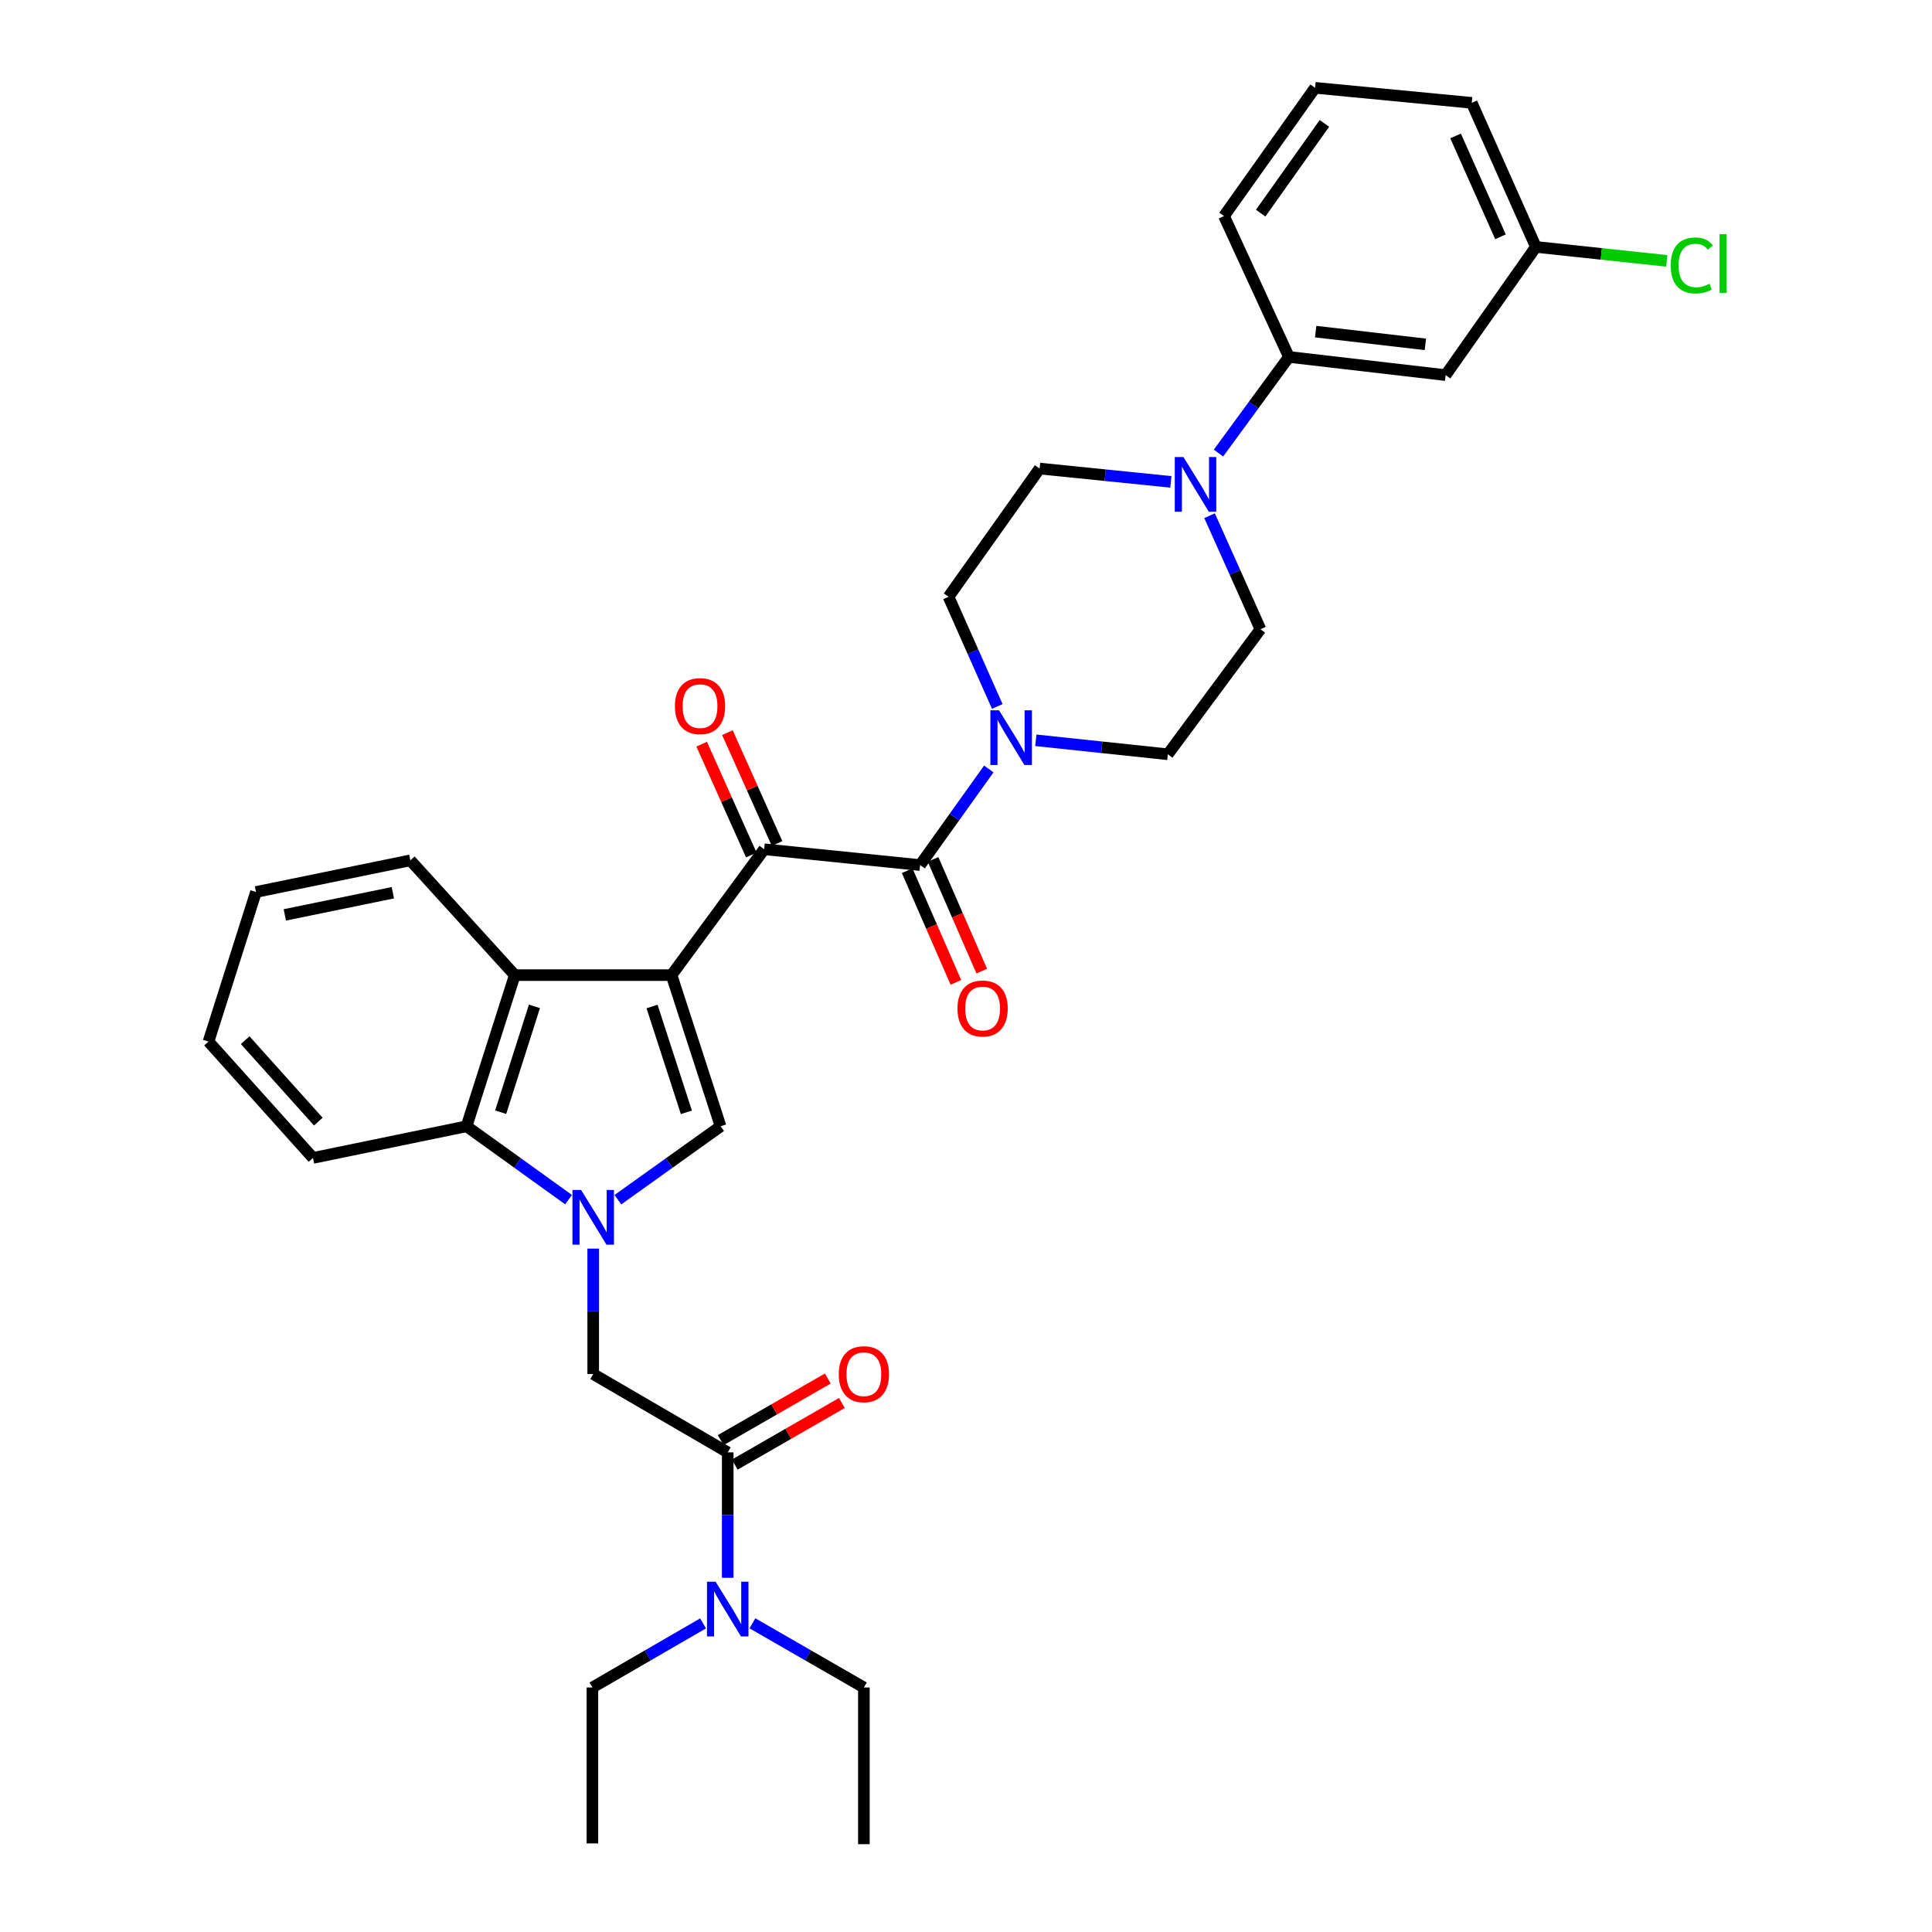 <?xml version='1.0' encoding='iso-8859-1'?>
<svg version='1.1' baseProfile='full'
              xmlns='http://www.w3.org/2000/svg'
                      xmlns:rdkit='http://www.rdkit.org/xml'
                      xmlns:xlink='http://www.w3.org/1999/xlink'
                  xml:space='preserve'
width='1000px' height='1000px' viewBox='0 0 1000 1000'>
<!-- END OF HEADER -->
<rect style='opacity:1.0;fill:#FFFFFF;stroke:none' width='1000' height='1000' x='0' y='0'> </rect>
<path class='bond-1' d='M 347.581,504.716 L 372.977,582.965' style='fill:none;fill-rule:evenodd;stroke:#000000;stroke-width:6px;stroke-linecap:butt;stroke-linejoin:miter;stroke-opacity:1' />
<path class='bond-1' d='M 337.495,520.963 L 355.272,575.737' style='fill:none;fill-rule:evenodd;stroke:#000000;stroke-width:6px;stroke-linecap:butt;stroke-linejoin:miter;stroke-opacity:1' />
<path class='bond-2' d='M 347.581,504.716 L 395.533,439.574' style='fill:none;fill-rule:evenodd;stroke:#000000;stroke-width:6px;stroke-linecap:butt;stroke-linejoin:miter;stroke-opacity:1' />
<path class='bond-4' d='M 347.581,504.716 L 266.459,504.716' style='fill:none;fill-rule:evenodd;stroke:#000000;stroke-width:6px;stroke-linecap:butt;stroke-linejoin:miter;stroke-opacity:1' />
<path class='bond-0' d='M 319.807,620.965 L 346.392,601.965' style='fill:none;fill-rule:evenodd;stroke:#0000FF;stroke-width:6px;stroke-linecap:butt;stroke-linejoin:miter;stroke-opacity:1' />
<path class='bond-0' d='M 346.392,601.965 L 372.977,582.965' style='fill:none;fill-rule:evenodd;stroke:#000000;stroke-width:6px;stroke-linecap:butt;stroke-linejoin:miter;stroke-opacity:1' />
<path class='bond-9' d='M 307.04,646.276 L 307.04,678.743' style='fill:none;fill-rule:evenodd;stroke:#0000FF;stroke-width:6px;stroke-linecap:butt;stroke-linejoin:miter;stroke-opacity:1' />
<path class='bond-9' d='M 307.04,678.743 L 307.04,711.211' style='fill:none;fill-rule:evenodd;stroke:#000000;stroke-width:6px;stroke-linecap:butt;stroke-linejoin:miter;stroke-opacity:1' />
<path class='bond-33' d='M 294.282,620.917 L 267.884,601.941' style='fill:none;fill-rule:evenodd;stroke:#0000FF;stroke-width:6px;stroke-linecap:butt;stroke-linejoin:miter;stroke-opacity:1' />
<path class='bond-33' d='M 267.884,601.941 L 241.485,582.965' style='fill:none;fill-rule:evenodd;stroke:#000000;stroke-width:6px;stroke-linecap:butt;stroke-linejoin:miter;stroke-opacity:1' />
<path class='bond-3' d='M 395.533,439.574 L 476.249,447.755' style='fill:none;fill-rule:evenodd;stroke:#000000;stroke-width:6px;stroke-linecap:butt;stroke-linejoin:miter;stroke-opacity:1' />
<path class='bond-14' d='M 402.2,436.59 L 389.36,407.906' style='fill:none;fill-rule:evenodd;stroke:#000000;stroke-width:6px;stroke-linecap:butt;stroke-linejoin:miter;stroke-opacity:1' />
<path class='bond-14' d='M 389.36,407.906 L 376.52,379.222' style='fill:none;fill-rule:evenodd;stroke:#FF0000;stroke-width:6px;stroke-linecap:butt;stroke-linejoin:miter;stroke-opacity:1' />
<path class='bond-14' d='M 388.865,442.559 L 376.026,413.875' style='fill:none;fill-rule:evenodd;stroke:#000000;stroke-width:6px;stroke-linecap:butt;stroke-linejoin:miter;stroke-opacity:1' />
<path class='bond-14' d='M 376.026,413.875 L 363.186,385.191' style='fill:none;fill-rule:evenodd;stroke:#FF0000;stroke-width:6px;stroke-linecap:butt;stroke-linejoin:miter;stroke-opacity:1' />
<path class='bond-6' d='M 476.249,447.755 L 494.024,422.88' style='fill:none;fill-rule:evenodd;stroke:#000000;stroke-width:6px;stroke-linecap:butt;stroke-linejoin:miter;stroke-opacity:1' />
<path class='bond-6' d='M 494.024,422.88 L 511.799,398.005' style='fill:none;fill-rule:evenodd;stroke:#0000FF;stroke-width:6px;stroke-linecap:butt;stroke-linejoin:miter;stroke-opacity:1' />
<path class='bond-13' d='M 469.554,450.676 L 482.161,479.584' style='fill:none;fill-rule:evenodd;stroke:#000000;stroke-width:6px;stroke-linecap:butt;stroke-linejoin:miter;stroke-opacity:1' />
<path class='bond-13' d='M 482.161,479.584 L 494.769,508.492' style='fill:none;fill-rule:evenodd;stroke:#FF0000;stroke-width:6px;stroke-linecap:butt;stroke-linejoin:miter;stroke-opacity:1' />
<path class='bond-13' d='M 482.945,444.835 L 495.553,473.743' style='fill:none;fill-rule:evenodd;stroke:#000000;stroke-width:6px;stroke-linecap:butt;stroke-linejoin:miter;stroke-opacity:1' />
<path class='bond-13' d='M 495.553,473.743 L 508.161,502.651' style='fill:none;fill-rule:evenodd;stroke:#FF0000;stroke-width:6px;stroke-linecap:butt;stroke-linejoin:miter;stroke-opacity:1' />
<path class='bond-5' d='M 266.459,504.716 L 241.485,582.965' style='fill:none;fill-rule:evenodd;stroke:#000000;stroke-width:6px;stroke-linecap:butt;stroke-linejoin:miter;stroke-opacity:1' />
<path class='bond-5' d='M 276.631,520.895 L 259.149,575.669' style='fill:none;fill-rule:evenodd;stroke:#000000;stroke-width:6px;stroke-linecap:butt;stroke-linejoin:miter;stroke-opacity:1' />
<path class='bond-22' d='M 266.459,504.716 L 212.396,445.312' style='fill:none;fill-rule:evenodd;stroke:#000000;stroke-width:6px;stroke-linecap:butt;stroke-linejoin:miter;stroke-opacity:1' />
<path class='bond-23' d='M 241.485,582.965 L 162.002,599.344' style='fill:none;fill-rule:evenodd;stroke:#000000;stroke-width:6px;stroke-linecap:butt;stroke-linejoin:miter;stroke-opacity:1' />
<path class='bond-15' d='M 536.143,383.173 L 570.307,386.793' style='fill:none;fill-rule:evenodd;stroke:#0000FF;stroke-width:6px;stroke-linecap:butt;stroke-linejoin:miter;stroke-opacity:1' />
<path class='bond-15' d='M 570.307,386.793 L 604.471,390.414' style='fill:none;fill-rule:evenodd;stroke:#000000;stroke-width:6px;stroke-linecap:butt;stroke-linejoin:miter;stroke-opacity:1' />
<path class='bond-16' d='M 516.189,365.664 L 503.58,337.279' style='fill:none;fill-rule:evenodd;stroke:#0000FF;stroke-width:6px;stroke-linecap:butt;stroke-linejoin:miter;stroke-opacity:1' />
<path class='bond-16' d='M 503.58,337.279 L 490.972,308.894' style='fill:none;fill-rule:evenodd;stroke:#000000;stroke-width:6px;stroke-linecap:butt;stroke-linejoin:miter;stroke-opacity:1' />
<path class='bond-7' d='M 376.67,751.743 L 307.04,711.211' style='fill:none;fill-rule:evenodd;stroke:#000000;stroke-width:6px;stroke-linecap:butt;stroke-linejoin:miter;stroke-opacity:1' />
<path class='bond-12' d='M 376.67,751.743 L 376.67,784.211' style='fill:none;fill-rule:evenodd;stroke:#000000;stroke-width:6px;stroke-linecap:butt;stroke-linejoin:miter;stroke-opacity:1' />
<path class='bond-12' d='M 376.67,784.211 L 376.67,816.678' style='fill:none;fill-rule:evenodd;stroke:#0000FF;stroke-width:6px;stroke-linecap:butt;stroke-linejoin:miter;stroke-opacity:1' />
<path class='bond-19' d='M 380.312,758.075 L 408.033,742.132' style='fill:none;fill-rule:evenodd;stroke:#000000;stroke-width:6px;stroke-linecap:butt;stroke-linejoin:miter;stroke-opacity:1' />
<path class='bond-19' d='M 408.033,742.132 L 435.753,726.189' style='fill:none;fill-rule:evenodd;stroke:#FF0000;stroke-width:6px;stroke-linecap:butt;stroke-linejoin:miter;stroke-opacity:1' />
<path class='bond-19' d='M 373.028,745.411 L 400.749,729.468' style='fill:none;fill-rule:evenodd;stroke:#000000;stroke-width:6px;stroke-linecap:butt;stroke-linejoin:miter;stroke-opacity:1' />
<path class='bond-19' d='M 400.749,729.468 L 428.47,713.524' style='fill:none;fill-rule:evenodd;stroke:#FF0000;stroke-width:6px;stroke-linecap:butt;stroke-linejoin:miter;stroke-opacity:1' />
<path class='bond-8' d='M 606.036,249.412 L 572.066,245.965' style='fill:none;fill-rule:evenodd;stroke:#0000FF;stroke-width:6px;stroke-linecap:butt;stroke-linejoin:miter;stroke-opacity:1' />
<path class='bond-8' d='M 572.066,245.965 L 538.095,242.518' style='fill:none;fill-rule:evenodd;stroke:#000000;stroke-width:6px;stroke-linecap:butt;stroke-linejoin:miter;stroke-opacity:1' />
<path class='bond-10' d='M 630.678,234.503 L 648.907,209.625' style='fill:none;fill-rule:evenodd;stroke:#0000FF;stroke-width:6px;stroke-linecap:butt;stroke-linejoin:miter;stroke-opacity:1' />
<path class='bond-10' d='M 648.907,209.625 L 667.137,184.747' style='fill:none;fill-rule:evenodd;stroke:#000000;stroke-width:6px;stroke-linecap:butt;stroke-linejoin:miter;stroke-opacity:1' />
<path class='bond-35' d='M 626.068,266.922 L 639.233,296.304' style='fill:none;fill-rule:evenodd;stroke:#0000FF;stroke-width:6px;stroke-linecap:butt;stroke-linejoin:miter;stroke-opacity:1' />
<path class='bond-35' d='M 639.233,296.304 L 652.397,325.686' style='fill:none;fill-rule:evenodd;stroke:#000000;stroke-width:6px;stroke-linecap:butt;stroke-linejoin:miter;stroke-opacity:1' />
<path class='bond-11' d='M 667.137,184.747 L 748.251,194.161' style='fill:none;fill-rule:evenodd;stroke:#000000;stroke-width:6px;stroke-linecap:butt;stroke-linejoin:miter;stroke-opacity:1' />
<path class='bond-11' d='M 680.988,171.647 L 737.768,178.237' style='fill:none;fill-rule:evenodd;stroke:#000000;stroke-width:6px;stroke-linecap:butt;stroke-linejoin:miter;stroke-opacity:1' />
<path class='bond-24' d='M 667.137,184.747 L 633.543,111.83' style='fill:none;fill-rule:evenodd;stroke:#000000;stroke-width:6px;stroke-linecap:butt;stroke-linejoin:miter;stroke-opacity:1' />
<path class='bond-20' d='M 748.251,194.161 L 794.968,127.803' style='fill:none;fill-rule:evenodd;stroke:#000000;stroke-width:6px;stroke-linecap:butt;stroke-linejoin:miter;stroke-opacity:1' />
<path class='bond-26' d='M 363.907,840.259 L 335.267,856.849' style='fill:none;fill-rule:evenodd;stroke:#0000FF;stroke-width:6px;stroke-linecap:butt;stroke-linejoin:miter;stroke-opacity:1' />
<path class='bond-26' d='M 335.267,856.849 L 306.627,873.439' style='fill:none;fill-rule:evenodd;stroke:#000000;stroke-width:6px;stroke-linecap:butt;stroke-linejoin:miter;stroke-opacity:1' />
<path class='bond-27' d='M 389.443,840.22 L 418.294,856.829' style='fill:none;fill-rule:evenodd;stroke:#0000FF;stroke-width:6px;stroke-linecap:butt;stroke-linejoin:miter;stroke-opacity:1' />
<path class='bond-27' d='M 418.294,856.829 L 447.144,873.439' style='fill:none;fill-rule:evenodd;stroke:#000000;stroke-width:6px;stroke-linecap:butt;stroke-linejoin:miter;stroke-opacity:1' />
<path class='bond-17' d='M 604.471,390.414 L 652.397,325.686' style='fill:none;fill-rule:evenodd;stroke:#000000;stroke-width:6px;stroke-linecap:butt;stroke-linejoin:miter;stroke-opacity:1' />
<path class='bond-18' d='M 490.972,308.894 L 538.095,242.518' style='fill:none;fill-rule:evenodd;stroke:#000000;stroke-width:6px;stroke-linecap:butt;stroke-linejoin:miter;stroke-opacity:1' />
<path class='bond-21' d='M 794.968,127.803 L 828.848,131.414' style='fill:none;fill-rule:evenodd;stroke:#000000;stroke-width:6px;stroke-linecap:butt;stroke-linejoin:miter;stroke-opacity:1' />
<path class='bond-21' d='M 828.848,131.414 L 862.728,135.026' style='fill:none;fill-rule:evenodd;stroke:#00CC00;stroke-width:6px;stroke-linecap:butt;stroke-linejoin:miter;stroke-opacity:1' />
<path class='bond-36' d='M 794.968,127.803 L 761.773,53.238' style='fill:none;fill-rule:evenodd;stroke:#000000;stroke-width:6px;stroke-linecap:butt;stroke-linejoin:miter;stroke-opacity:1' />
<path class='bond-36' d='M 776.642,122.56 L 753.405,70.365' style='fill:none;fill-rule:evenodd;stroke:#000000;stroke-width:6px;stroke-linecap:butt;stroke-linejoin:miter;stroke-opacity:1' />
<path class='bond-31' d='M 212.396,445.312 L 132.499,461.691' style='fill:none;fill-rule:evenodd;stroke:#000000;stroke-width:6px;stroke-linecap:butt;stroke-linejoin:miter;stroke-opacity:1' />
<path class='bond-31' d='M 203.346,462.081 L 147.418,473.546' style='fill:none;fill-rule:evenodd;stroke:#000000;stroke-width:6px;stroke-linecap:butt;stroke-linejoin:miter;stroke-opacity:1' />
<path class='bond-34' d='M 162.002,599.344 L 107.923,539.121' style='fill:none;fill-rule:evenodd;stroke:#000000;stroke-width:6px;stroke-linecap:butt;stroke-linejoin:miter;stroke-opacity:1' />
<path class='bond-34' d='M 164.76,580.549 L 126.905,538.393' style='fill:none;fill-rule:evenodd;stroke:#000000;stroke-width:6px;stroke-linecap:butt;stroke-linejoin:miter;stroke-opacity:1' />
<path class='bond-25' d='M 633.543,111.83 L 680.666,45.455' style='fill:none;fill-rule:evenodd;stroke:#000000;stroke-width:6px;stroke-linecap:butt;stroke-linejoin:miter;stroke-opacity:1' />
<path class='bond-25' d='M 652.524,110.331 L 685.51,63.868' style='fill:none;fill-rule:evenodd;stroke:#000000;stroke-width:6px;stroke-linecap:butt;stroke-linejoin:miter;stroke-opacity:1' />
<path class='bond-28' d='M 680.666,45.455 L 761.773,53.238' style='fill:none;fill-rule:evenodd;stroke:#000000;stroke-width:6px;stroke-linecap:butt;stroke-linejoin:miter;stroke-opacity:1' />
<path class='bond-29' d='M 306.627,873.439 L 306.627,954.148' style='fill:none;fill-rule:evenodd;stroke:#000000;stroke-width:6px;stroke-linecap:butt;stroke-linejoin:miter;stroke-opacity:1' />
<path class='bond-30' d='M 447.144,873.439 L 447.144,954.545' style='fill:none;fill-rule:evenodd;stroke:#000000;stroke-width:6px;stroke-linecap:butt;stroke-linejoin:miter;stroke-opacity:1' />
<path class='bond-32' d='M 132.499,461.691 L 107.923,539.121' style='fill:none;fill-rule:evenodd;stroke:#000000;stroke-width:6px;stroke-linecap:butt;stroke-linejoin:miter;stroke-opacity:1' />
<path  class='atom-1' d='M 300.78 615.928
L 310.06 630.928
Q 310.98 632.408, 312.46 635.088
Q 313.94 637.768, 314.02 637.928
L 314.02 615.928
L 317.78 615.928
L 317.78 644.248
L 313.9 644.248
L 303.94 627.848
Q 302.78 625.928, 301.54 623.728
Q 300.34 621.528, 299.98 620.848
L 299.98 644.248
L 296.3 644.248
L 296.3 615.928
L 300.78 615.928
' fill='#0000FF'/>
<path  class='atom-7' d='M 517.104 367.659
L 526.384 382.659
Q 527.304 384.139, 528.784 386.819
Q 530.264 389.499, 530.344 389.659
L 530.344 367.659
L 534.104 367.659
L 534.104 395.979
L 530.224 395.979
L 520.264 379.579
Q 519.104 377.659, 517.864 375.459
Q 516.664 373.259, 516.304 372.579
L 516.304 395.979
L 512.624 395.979
L 512.624 367.659
L 517.104 367.659
' fill='#0000FF'/>
<path  class='atom-9' d='M 612.544 236.548
L 621.824 251.548
Q 622.744 253.028, 624.224 255.708
Q 625.704 258.388, 625.784 258.548
L 625.784 236.548
L 629.544 236.548
L 629.544 264.868
L 625.664 264.868
L 615.704 248.468
Q 614.544 246.548, 613.304 244.348
Q 612.104 242.148, 611.744 241.468
L 611.744 264.868
L 608.064 264.868
L 608.064 236.548
L 612.544 236.548
' fill='#0000FF'/>
<path  class='atom-13' d='M 370.41 818.706
L 379.69 833.706
Q 380.61 835.186, 382.09 837.866
Q 383.57 840.546, 383.65 840.706
L 383.65 818.706
L 387.41 818.706
L 387.41 847.026
L 383.53 847.026
L 373.57 830.626
Q 372.41 828.706, 371.17 826.506
Q 369.97 824.306, 369.61 823.626
L 369.61 847.026
L 365.93 847.026
L 365.93 818.706
L 370.41 818.706
' fill='#0000FF'/>
<path  class='atom-14' d='M 495.593 521.994
Q 495.593 515.194, 498.953 511.394
Q 502.313 507.594, 508.593 507.594
Q 514.873 507.594, 518.233 511.394
Q 521.593 515.194, 521.593 521.994
Q 521.593 528.874, 518.193 532.794
Q 514.793 536.674, 508.593 536.674
Q 502.353 536.674, 498.953 532.794
Q 495.593 528.914, 495.593 521.994
M 508.593 533.474
Q 512.913 533.474, 515.233 530.594
Q 517.593 527.674, 517.593 521.994
Q 517.593 516.434, 515.233 513.634
Q 512.913 510.794, 508.593 510.794
Q 504.273 510.794, 501.913 513.594
Q 499.593 516.394, 499.593 521.994
Q 499.593 527.714, 501.913 530.594
Q 504.273 533.474, 508.593 533.474
' fill='#FF0000'/>
<path  class='atom-15' d='M 349.337 365.495
Q 349.337 358.695, 352.697 354.895
Q 356.057 351.095, 362.337 351.095
Q 368.617 351.095, 371.977 354.895
Q 375.337 358.695, 375.337 365.495
Q 375.337 372.375, 371.937 376.295
Q 368.537 380.175, 362.337 380.175
Q 356.097 380.175, 352.697 376.295
Q 349.337 372.415, 349.337 365.495
M 362.337 376.975
Q 366.657 376.975, 368.977 374.095
Q 371.337 371.175, 371.337 365.495
Q 371.337 359.935, 368.977 357.135
Q 366.657 354.295, 362.337 354.295
Q 358.017 354.295, 355.657 357.095
Q 353.337 359.895, 353.337 365.495
Q 353.337 371.215, 355.657 374.095
Q 358.017 376.975, 362.337 376.975
' fill='#FF0000'/>
<path  class='atom-20' d='M 434.144 711.291
Q 434.144 704.491, 437.504 700.691
Q 440.864 696.891, 447.144 696.891
Q 453.424 696.891, 456.784 700.691
Q 460.144 704.491, 460.144 711.291
Q 460.144 718.171, 456.744 722.091
Q 453.344 725.971, 447.144 725.971
Q 440.904 725.971, 437.504 722.091
Q 434.144 718.211, 434.144 711.291
M 447.144 722.771
Q 451.464 722.771, 453.784 719.891
Q 456.144 716.971, 456.144 711.291
Q 456.144 705.731, 453.784 702.931
Q 451.464 700.091, 447.144 700.091
Q 442.824 700.091, 440.464 702.891
Q 438.144 705.691, 438.144 711.291
Q 438.144 717.011, 440.464 719.891
Q 442.824 722.771, 447.144 722.771
' fill='#FF0000'/>
<path  class='atom-22' d='M 864.757 137.386
Q 864.757 130.346, 868.037 126.666
Q 871.357 122.946, 877.637 122.946
Q 883.477 122.946, 886.597 127.066
L 883.957 129.226
Q 881.677 126.226, 877.637 126.226
Q 873.357 126.226, 871.077 129.106
Q 868.837 131.946, 868.837 137.386
Q 868.837 142.986, 871.157 145.866
Q 873.517 148.746, 878.077 148.746
Q 881.197 148.746, 884.837 146.866
L 885.957 149.866
Q 884.477 150.826, 882.237 151.386
Q 879.997 151.946, 877.517 151.946
Q 871.357 151.946, 868.037 148.186
Q 864.757 144.426, 864.757 137.386
' fill='#00CC00'/>
<path  class='atom-22' d='M 890.037 121.226
L 893.717 121.226
L 893.717 151.586
L 890.037 151.586
L 890.037 121.226
' fill='#00CC00'/>
</svg>
